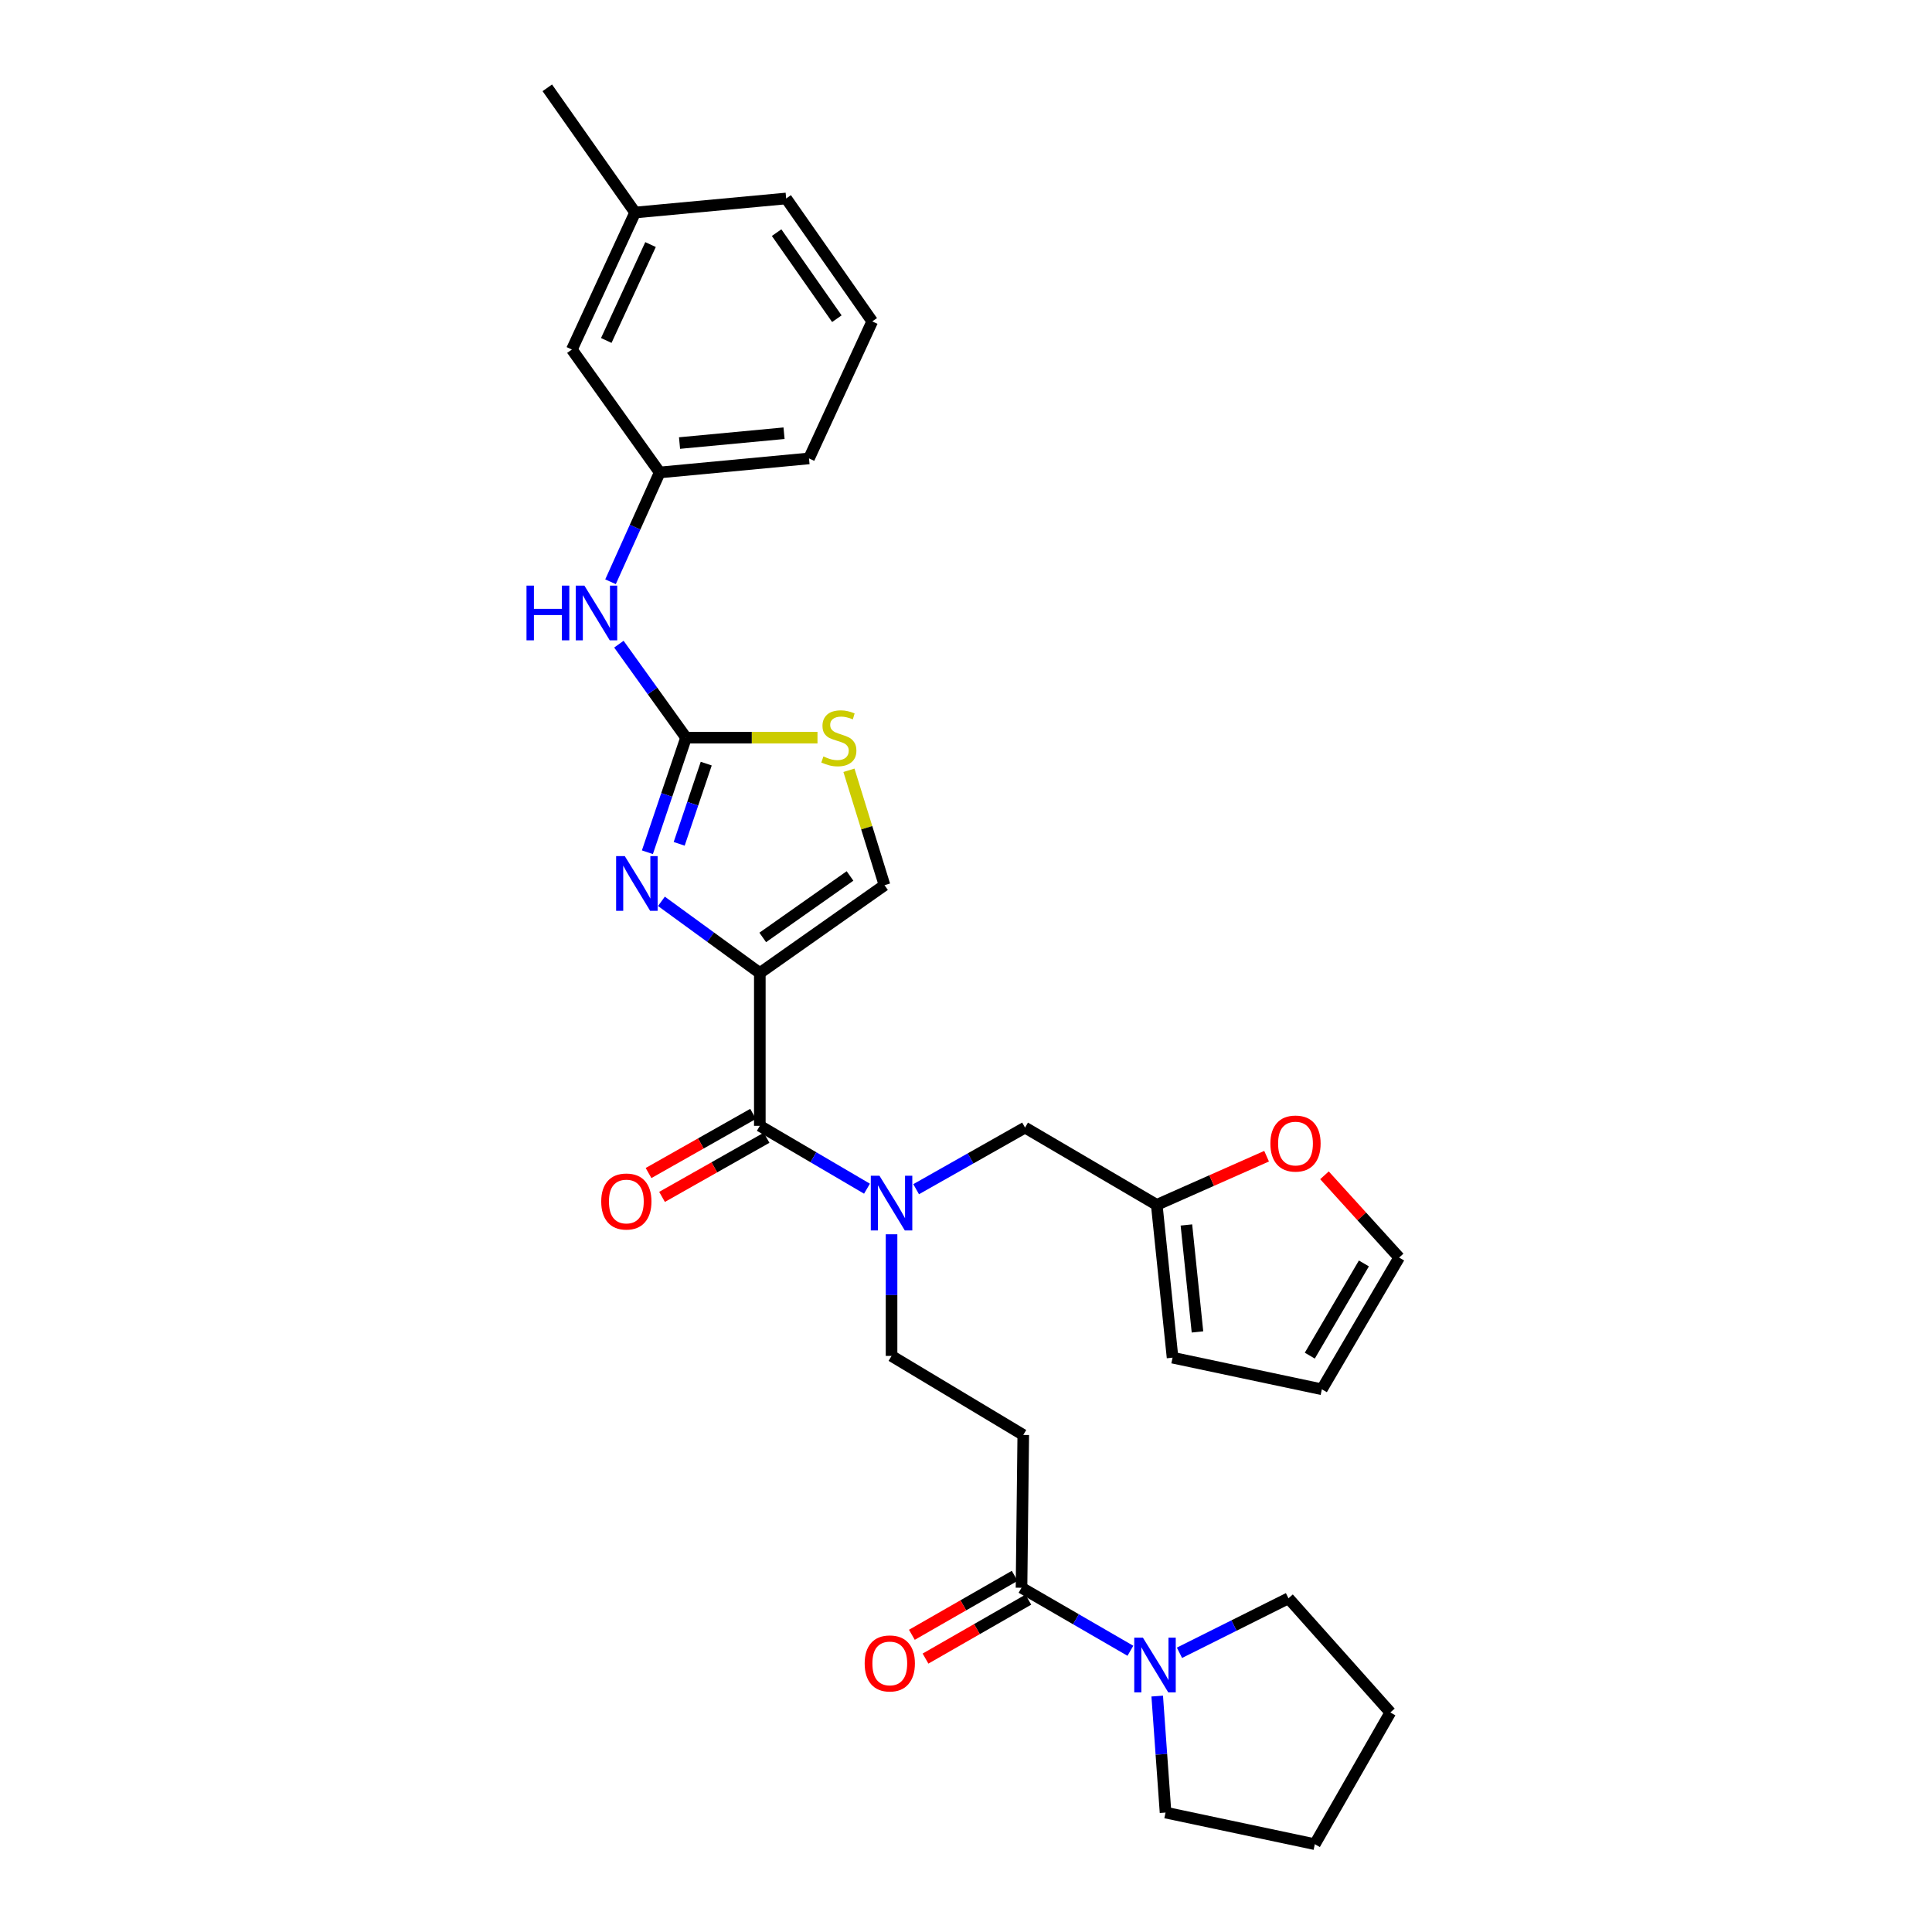 <?xml version='1.0' encoding='iso-8859-1'?>
<svg version='1.1' baseProfile='full'
              xmlns='http://www.w3.org/2000/svg'
                      xmlns:rdkit='http://www.rdkit.org/xml'
                      xmlns:xlink='http://www.w3.org/1999/xlink'
                  xml:space='preserve'
width='1000px' height='1000px' viewBox='0 0 1000 1000'>
<!-- END OF HEADER -->
<rect style='opacity:1.0;fill:#FFFFFF;stroke:none' width='1000' height='1000' x='0' y='0'> </rect>
<path class='bond-0' d='M 666.914,827.272 L 638.705,841.375' style='fill:none;fill-rule:evenodd;stroke:#000000;stroke-width:6px;stroke-linecap:butt;stroke-linejoin:miter;stroke-opacity:1' />
<path class='bond-0' d='M 638.705,841.375 L 610.495,855.478' style='fill:none;fill-rule:evenodd;stroke:#0000FF;stroke-width:6px;stroke-linecap:butt;stroke-linejoin:miter;stroke-opacity:1' />
<path class='bond-1' d='M 666.914,827.272 L 719.64,886.362' style='fill:none;fill-rule:evenodd;stroke:#000000;stroke-width:6px;stroke-linecap:butt;stroke-linejoin:miter;stroke-opacity:1' />
<path class='bond-2' d='M 525.204,815.658 L 498.595,830.913' style='fill:none;fill-rule:evenodd;stroke:#000000;stroke-width:6px;stroke-linecap:butt;stroke-linejoin:miter;stroke-opacity:1' />
<path class='bond-2' d='M 498.595,830.913 L 471.986,846.169' style='fill:none;fill-rule:evenodd;stroke:#FF0000;stroke-width:6px;stroke-linecap:butt;stroke-linejoin:miter;stroke-opacity:1' />
<path class='bond-2' d='M 532.265,827.972 L 505.655,843.228' style='fill:none;fill-rule:evenodd;stroke:#000000;stroke-width:6px;stroke-linecap:butt;stroke-linejoin:miter;stroke-opacity:1' />
<path class='bond-2' d='M 505.655,843.228 L 479.046,858.484' style='fill:none;fill-rule:evenodd;stroke:#FF0000;stroke-width:6px;stroke-linecap:butt;stroke-linejoin:miter;stroke-opacity:1' />
<path class='bond-3' d='M 528.734,821.815 L 556.911,838.127' style='fill:none;fill-rule:evenodd;stroke:#000000;stroke-width:6px;stroke-linecap:butt;stroke-linejoin:miter;stroke-opacity:1' />
<path class='bond-3' d='M 556.911,838.127 L 585.088,854.44' style='fill:none;fill-rule:evenodd;stroke:#0000FF;stroke-width:6px;stroke-linecap:butt;stroke-linejoin:miter;stroke-opacity:1' />
<path class='bond-4' d='M 528.734,821.815 L 529.641,742.725' style='fill:none;fill-rule:evenodd;stroke:#000000;stroke-width:6px;stroke-linecap:butt;stroke-linejoin:miter;stroke-opacity:1' />
<path class='bond-5' d='M 598.973,877.887 L 601.127,908.035' style='fill:none;fill-rule:evenodd;stroke:#0000FF;stroke-width:6px;stroke-linecap:butt;stroke-linejoin:miter;stroke-opacity:1' />
<path class='bond-5' d='M 601.127,908.035 L 603.281,938.182' style='fill:none;fill-rule:evenodd;stroke:#000000;stroke-width:6px;stroke-linecap:butt;stroke-linejoin:miter;stroke-opacity:1' />
<path class='bond-6' d='M 603.281,938.182 L 680.549,954.545' style='fill:none;fill-rule:evenodd;stroke:#000000;stroke-width:6px;stroke-linecap:butt;stroke-linejoin:miter;stroke-opacity:1' />
<path class='bond-7' d='M 393.283,582.725 L 421.017,598.994' style='fill:none;fill-rule:evenodd;stroke:#000000;stroke-width:6px;stroke-linecap:butt;stroke-linejoin:miter;stroke-opacity:1' />
<path class='bond-7' d='M 421.017,598.994 L 448.75,615.263' style='fill:none;fill-rule:evenodd;stroke:#0000FF;stroke-width:6px;stroke-linecap:butt;stroke-linejoin:miter;stroke-opacity:1' />
<path class='bond-8' d='M 389.788,576.548 L 362.735,591.854' style='fill:none;fill-rule:evenodd;stroke:#000000;stroke-width:6px;stroke-linecap:butt;stroke-linejoin:miter;stroke-opacity:1' />
<path class='bond-8' d='M 362.735,591.854 L 335.683,607.161' style='fill:none;fill-rule:evenodd;stroke:#FF0000;stroke-width:6px;stroke-linecap:butt;stroke-linejoin:miter;stroke-opacity:1' />
<path class='bond-8' d='M 396.778,588.902 L 369.726,604.209' style='fill:none;fill-rule:evenodd;stroke:#000000;stroke-width:6px;stroke-linecap:butt;stroke-linejoin:miter;stroke-opacity:1' />
<path class='bond-8' d='M 369.726,604.209 L 342.673,619.515' style='fill:none;fill-rule:evenodd;stroke:#FF0000;stroke-width:6px;stroke-linecap:butt;stroke-linejoin:miter;stroke-opacity:1' />
<path class='bond-9' d='M 393.283,582.725 L 393.283,503.635' style='fill:none;fill-rule:evenodd;stroke:#000000;stroke-width:6px;stroke-linecap:butt;stroke-linejoin:miter;stroke-opacity:1' />
<path class='bond-10' d='M 474.191,615.525 L 502.373,599.582' style='fill:none;fill-rule:evenodd;stroke:#0000FF;stroke-width:6px;stroke-linecap:butt;stroke-linejoin:miter;stroke-opacity:1' />
<path class='bond-10' d='M 502.373,599.582 L 530.556,583.64' style='fill:none;fill-rule:evenodd;stroke:#000000;stroke-width:6px;stroke-linecap:butt;stroke-linejoin:miter;stroke-opacity:1' />
<path class='bond-11' d='M 461.466,638.861 L 461.466,670.34' style='fill:none;fill-rule:evenodd;stroke:#0000FF;stroke-width:6px;stroke-linecap:butt;stroke-linejoin:miter;stroke-opacity:1' />
<path class='bond-11' d='M 461.466,670.34 L 461.466,701.82' style='fill:none;fill-rule:evenodd;stroke:#000000;stroke-width:6px;stroke-linecap:butt;stroke-linejoin:miter;stroke-opacity:1' />
<path class='bond-12' d='M 598.731,623.638 L 530.556,583.64' style='fill:none;fill-rule:evenodd;stroke:#000000;stroke-width:6px;stroke-linecap:butt;stroke-linejoin:miter;stroke-opacity:1' />
<path class='bond-13' d='M 598.731,623.638 L 627.159,611.043' style='fill:none;fill-rule:evenodd;stroke:#000000;stroke-width:6px;stroke-linecap:butt;stroke-linejoin:miter;stroke-opacity:1' />
<path class='bond-13' d='M 627.159,611.043 L 655.586,598.448' style='fill:none;fill-rule:evenodd;stroke:#FF0000;stroke-width:6px;stroke-linecap:butt;stroke-linejoin:miter;stroke-opacity:1' />
<path class='bond-14' d='M 598.731,623.638 L 606.917,702.727' style='fill:none;fill-rule:evenodd;stroke:#000000;stroke-width:6px;stroke-linecap:butt;stroke-linejoin:miter;stroke-opacity:1' />
<path class='bond-14' d='M 614.079,634.04 L 619.809,689.403' style='fill:none;fill-rule:evenodd;stroke:#000000;stroke-width:6px;stroke-linecap:butt;stroke-linejoin:miter;stroke-opacity:1' />
<path class='bond-15' d='M 423.131,381.819 L 389.115,381.819' style='fill:none;fill-rule:evenodd;stroke:#CCCC00;stroke-width:6px;stroke-linecap:butt;stroke-linejoin:miter;stroke-opacity:1' />
<path class='bond-15' d='M 389.115,381.819 L 355.099,381.819' style='fill:none;fill-rule:evenodd;stroke:#000000;stroke-width:6px;stroke-linecap:butt;stroke-linejoin:miter;stroke-opacity:1' />
<path class='bond-16' d='M 439.412,398.698 L 448.618,428.439' style='fill:none;fill-rule:evenodd;stroke:#CCCC00;stroke-width:6px;stroke-linecap:butt;stroke-linejoin:miter;stroke-opacity:1' />
<path class='bond-16' d='M 448.618,428.439 L 457.823,458.18' style='fill:none;fill-rule:evenodd;stroke:#000000;stroke-width:6px;stroke-linecap:butt;stroke-linejoin:miter;stroke-opacity:1' />
<path class='bond-17' d='M 355.099,381.819 L 345.095,411.471' style='fill:none;fill-rule:evenodd;stroke:#000000;stroke-width:6px;stroke-linecap:butt;stroke-linejoin:miter;stroke-opacity:1' />
<path class='bond-17' d='M 345.095,411.471 L 335.091,441.122' style='fill:none;fill-rule:evenodd;stroke:#0000FF;stroke-width:6px;stroke-linecap:butt;stroke-linejoin:miter;stroke-opacity:1' />
<path class='bond-17' d='M 365.548,395.252 L 358.545,416.009' style='fill:none;fill-rule:evenodd;stroke:#000000;stroke-width:6px;stroke-linecap:butt;stroke-linejoin:miter;stroke-opacity:1' />
<path class='bond-17' d='M 358.545,416.009 L 351.543,436.765' style='fill:none;fill-rule:evenodd;stroke:#0000FF;stroke-width:6px;stroke-linecap:butt;stroke-linejoin:miter;stroke-opacity:1' />
<path class='bond-18' d='M 355.099,381.819 L 337.717,357.619' style='fill:none;fill-rule:evenodd;stroke:#000000;stroke-width:6px;stroke-linecap:butt;stroke-linejoin:miter;stroke-opacity:1' />
<path class='bond-18' d='M 337.717,357.619 L 320.334,333.419' style='fill:none;fill-rule:evenodd;stroke:#0000FF;stroke-width:6px;stroke-linecap:butt;stroke-linejoin:miter;stroke-opacity:1' />
<path class='bond-19' d='M 342.351,466.531 L 367.817,485.083' style='fill:none;fill-rule:evenodd;stroke:#0000FF;stroke-width:6px;stroke-linecap:butt;stroke-linejoin:miter;stroke-opacity:1' />
<path class='bond-19' d='M 367.817,485.083 L 393.283,503.635' style='fill:none;fill-rule:evenodd;stroke:#000000;stroke-width:6px;stroke-linecap:butt;stroke-linejoin:miter;stroke-opacity:1' />
<path class='bond-20' d='M 393.283,503.635 L 457.823,458.18' style='fill:none;fill-rule:evenodd;stroke:#000000;stroke-width:6px;stroke-linecap:butt;stroke-linejoin:miter;stroke-opacity:1' />
<path class='bond-20' d='M 394.79,485.212 L 439.968,453.393' style='fill:none;fill-rule:evenodd;stroke:#000000;stroke-width:6px;stroke-linecap:butt;stroke-linejoin:miter;stroke-opacity:1' />
<path class='bond-21' d='M 316.006,301.118 L 328.735,272.832' style='fill:none;fill-rule:evenodd;stroke:#0000FF;stroke-width:6px;stroke-linecap:butt;stroke-linejoin:miter;stroke-opacity:1' />
<path class='bond-21' d='M 328.735,272.832 L 341.464,244.546' style='fill:none;fill-rule:evenodd;stroke:#000000;stroke-width:6px;stroke-linecap:butt;stroke-linejoin:miter;stroke-opacity:1' />
<path class='bond-22' d='M 451.467,166.364 L 406.918,102.731' style='fill:none;fill-rule:evenodd;stroke:#000000;stroke-width:6px;stroke-linecap:butt;stroke-linejoin:miter;stroke-opacity:1' />
<path class='bond-22' d='M 433.156,164.96 L 401.972,120.417' style='fill:none;fill-rule:evenodd;stroke:#000000;stroke-width:6px;stroke-linecap:butt;stroke-linejoin:miter;stroke-opacity:1' />
<path class='bond-23' d='M 451.467,166.364 L 418.739,237.275' style='fill:none;fill-rule:evenodd;stroke:#000000;stroke-width:6px;stroke-linecap:butt;stroke-linejoin:miter;stroke-opacity:1' />
<path class='bond-24' d='M 406.918,102.731 L 328.736,110.002' style='fill:none;fill-rule:evenodd;stroke:#000000;stroke-width:6px;stroke-linecap:butt;stroke-linejoin:miter;stroke-opacity:1' />
<path class='bond-25' d='M 328.736,110.002 L 296.008,180.914' style='fill:none;fill-rule:evenodd;stroke:#000000;stroke-width:6px;stroke-linecap:butt;stroke-linejoin:miter;stroke-opacity:1' />
<path class='bond-25' d='M 336.715,126.587 L 313.806,176.225' style='fill:none;fill-rule:evenodd;stroke:#000000;stroke-width:6px;stroke-linecap:butt;stroke-linejoin:miter;stroke-opacity:1' />
<path class='bond-26' d='M 328.736,110.002 L 283.28,45.455' style='fill:none;fill-rule:evenodd;stroke:#000000;stroke-width:6px;stroke-linecap:butt;stroke-linejoin:miter;stroke-opacity:1' />
<path class='bond-27' d='M 296.008,180.914 L 341.464,244.546' style='fill:none;fill-rule:evenodd;stroke:#000000;stroke-width:6px;stroke-linecap:butt;stroke-linejoin:miter;stroke-opacity:1' />
<path class='bond-28' d='M 341.464,244.546 L 418.739,237.275' style='fill:none;fill-rule:evenodd;stroke:#000000;stroke-width:6px;stroke-linecap:butt;stroke-linejoin:miter;stroke-opacity:1' />
<path class='bond-28' d='M 351.725,229.323 L 405.818,224.234' style='fill:none;fill-rule:evenodd;stroke:#000000;stroke-width:6px;stroke-linecap:butt;stroke-linejoin:miter;stroke-opacity:1' />
<path class='bond-29' d='M 685.545,608.336 L 704.868,629.622' style='fill:none;fill-rule:evenodd;stroke:#FF0000;stroke-width:6px;stroke-linecap:butt;stroke-linejoin:miter;stroke-opacity:1' />
<path class='bond-29' d='M 704.868,629.622 L 724.191,650.908' style='fill:none;fill-rule:evenodd;stroke:#000000;stroke-width:6px;stroke-linecap:butt;stroke-linejoin:miter;stroke-opacity:1' />
<path class='bond-30' d='M 606.917,702.727 L 684.193,719.091' style='fill:none;fill-rule:evenodd;stroke:#000000;stroke-width:6px;stroke-linecap:butt;stroke-linejoin:miter;stroke-opacity:1' />
<path class='bond-31' d='M 724.191,650.908 L 684.193,719.091' style='fill:none;fill-rule:evenodd;stroke:#000000;stroke-width:6px;stroke-linecap:butt;stroke-linejoin:miter;stroke-opacity:1' />
<path class='bond-31' d='M 705.947,653.953 L 677.949,701.681' style='fill:none;fill-rule:evenodd;stroke:#000000;stroke-width:6px;stroke-linecap:butt;stroke-linejoin:miter;stroke-opacity:1' />
<path class='bond-32' d='M 529.641,742.725 L 461.466,701.82' style='fill:none;fill-rule:evenodd;stroke:#000000;stroke-width:6px;stroke-linecap:butt;stroke-linejoin:miter;stroke-opacity:1' />
<path class='bond-33' d='M 719.64,886.362 L 680.549,954.545' style='fill:none;fill-rule:evenodd;stroke:#000000;stroke-width:6px;stroke-linecap:butt;stroke-linejoin:miter;stroke-opacity:1' />
<path  class='atom-2' d='M 447.551 860.986
Q 447.551 854.186, 450.911 850.386
Q 454.271 846.586, 460.551 846.586
Q 466.831 846.586, 470.191 850.386
Q 473.551 854.186, 473.551 860.986
Q 473.551 867.866, 470.151 871.786
Q 466.751 875.666, 460.551 875.666
Q 454.311 875.666, 450.911 871.786
Q 447.551 867.906, 447.551 860.986
M 460.551 872.466
Q 464.871 872.466, 467.191 869.586
Q 469.551 866.666, 469.551 860.986
Q 469.551 855.426, 467.191 852.626
Q 464.871 849.786, 460.551 849.786
Q 456.231 849.786, 453.871 852.586
Q 451.551 855.386, 451.551 860.986
Q 451.551 866.706, 453.871 869.586
Q 456.231 872.466, 460.551 872.466
' fill='#FF0000'/>
<path  class='atom-3' d='M 591.564 847.653
L 600.844 862.653
Q 601.764 864.133, 603.244 866.813
Q 604.724 869.493, 604.804 869.653
L 604.804 847.653
L 608.564 847.653
L 608.564 875.973
L 604.684 875.973
L 594.724 859.573
Q 593.564 857.653, 592.324 855.453
Q 591.124 853.253, 590.764 852.573
L 590.764 875.973
L 587.084 875.973
L 587.084 847.653
L 591.564 847.653
' fill='#0000FF'/>
<path  class='atom-6' d='M 455.206 608.563
L 464.486 623.563
Q 465.406 625.043, 466.886 627.723
Q 468.366 630.403, 468.446 630.563
L 468.446 608.563
L 472.206 608.563
L 472.206 636.883
L 468.326 636.883
L 458.366 620.483
Q 457.206 618.563, 455.966 616.363
Q 454.766 614.163, 454.406 613.483
L 454.406 636.883
L 450.726 636.883
L 450.726 608.563
L 455.206 608.563
' fill='#0000FF'/>
<path  class='atom-7' d='M 311.193 621.896
Q 311.193 615.096, 314.553 611.296
Q 317.913 607.496, 324.193 607.496
Q 330.473 607.496, 333.833 611.296
Q 337.193 615.096, 337.193 621.896
Q 337.193 628.776, 333.793 632.696
Q 330.393 636.576, 324.193 636.576
Q 317.953 636.576, 314.553 632.696
Q 311.193 628.816, 311.193 621.896
M 324.193 633.376
Q 328.513 633.376, 330.833 630.496
Q 333.193 627.576, 333.193 621.896
Q 333.193 616.336, 330.833 613.536
Q 328.513 610.696, 324.193 610.696
Q 319.873 610.696, 317.513 613.496
Q 315.193 616.296, 315.193 621.896
Q 315.193 627.616, 317.513 630.496
Q 319.873 633.376, 324.193 633.376
' fill='#FF0000'/>
<path  class='atom-9' d='M 426.188 391.539
Q 426.508 391.659, 427.828 392.219
Q 429.148 392.779, 430.588 393.139
Q 432.068 393.459, 433.508 393.459
Q 436.188 393.459, 437.748 392.179
Q 439.308 390.859, 439.308 388.579
Q 439.308 387.019, 438.508 386.059
Q 437.748 385.099, 436.548 384.579
Q 435.348 384.059, 433.348 383.459
Q 430.828 382.699, 429.308 381.979
Q 427.828 381.259, 426.748 379.739
Q 425.708 378.219, 425.708 375.659
Q 425.708 372.099, 428.108 369.899
Q 430.548 367.699, 435.348 367.699
Q 438.628 367.699, 442.348 369.259
L 441.428 372.339
Q 438.028 370.939, 435.468 370.939
Q 432.708 370.939, 431.188 372.099
Q 429.668 373.219, 429.708 375.179
Q 429.708 376.699, 430.468 377.619
Q 431.268 378.539, 432.388 379.059
Q 433.548 379.579, 435.468 380.179
Q 438.028 380.979, 439.548 381.779
Q 441.068 382.579, 442.148 384.219
Q 443.268 385.819, 443.268 388.579
Q 443.268 392.499, 440.628 394.619
Q 438.028 396.699, 433.668 396.699
Q 431.148 396.699, 429.228 396.139
Q 427.348 395.619, 425.108 394.699
L 426.188 391.539
' fill='#CCCC00'/>
<path  class='atom-11' d='M 323.383 443.113
L 332.663 458.113
Q 333.583 459.593, 335.063 462.273
Q 336.543 464.953, 336.623 465.113
L 336.623 443.113
L 340.383 443.113
L 340.383 471.433
L 336.503 471.433
L 326.543 455.033
Q 325.383 453.113, 324.143 450.913
Q 322.943 448.713, 322.583 448.033
L 322.583 471.433
L 318.903 471.433
L 318.903 443.113
L 323.383 443.113
' fill='#0000FF'/>
<path  class='atom-14' d='M 272.517 303.112
L 276.357 303.112
L 276.357 315.152
L 290.837 315.152
L 290.837 303.112
L 294.677 303.112
L 294.677 331.432
L 290.837 331.432
L 290.837 318.352
L 276.357 318.352
L 276.357 331.432
L 272.517 331.432
L 272.517 303.112
' fill='#0000FF'/>
<path  class='atom-14' d='M 302.477 303.112
L 311.757 318.112
Q 312.677 319.592, 314.157 322.272
Q 315.637 324.952, 315.717 325.112
L 315.717 303.112
L 319.477 303.112
L 319.477 331.432
L 315.597 331.432
L 305.637 315.032
Q 304.477 313.112, 303.237 310.912
Q 302.037 308.712, 301.677 308.032
L 301.677 331.432
L 297.997 331.432
L 297.997 303.112
L 302.477 303.112
' fill='#0000FF'/>
<path  class='atom-22' d='M 657.55 591.898
Q 657.55 585.098, 660.91 581.298
Q 664.27 577.498, 670.55 577.498
Q 676.83 577.498, 680.19 581.298
Q 683.55 585.098, 683.55 591.898
Q 683.55 598.778, 680.15 602.698
Q 676.75 606.578, 670.55 606.578
Q 664.31 606.578, 660.91 602.698
Q 657.55 598.818, 657.55 591.898
M 670.55 603.378
Q 674.87 603.378, 677.19 600.498
Q 679.55 597.578, 679.55 591.898
Q 679.55 586.338, 677.19 583.538
Q 674.87 580.698, 670.55 580.698
Q 666.23 580.698, 663.87 583.498
Q 661.55 586.298, 661.55 591.898
Q 661.55 597.618, 663.87 600.498
Q 666.23 603.378, 670.55 603.378
' fill='#FF0000'/>
</svg>
